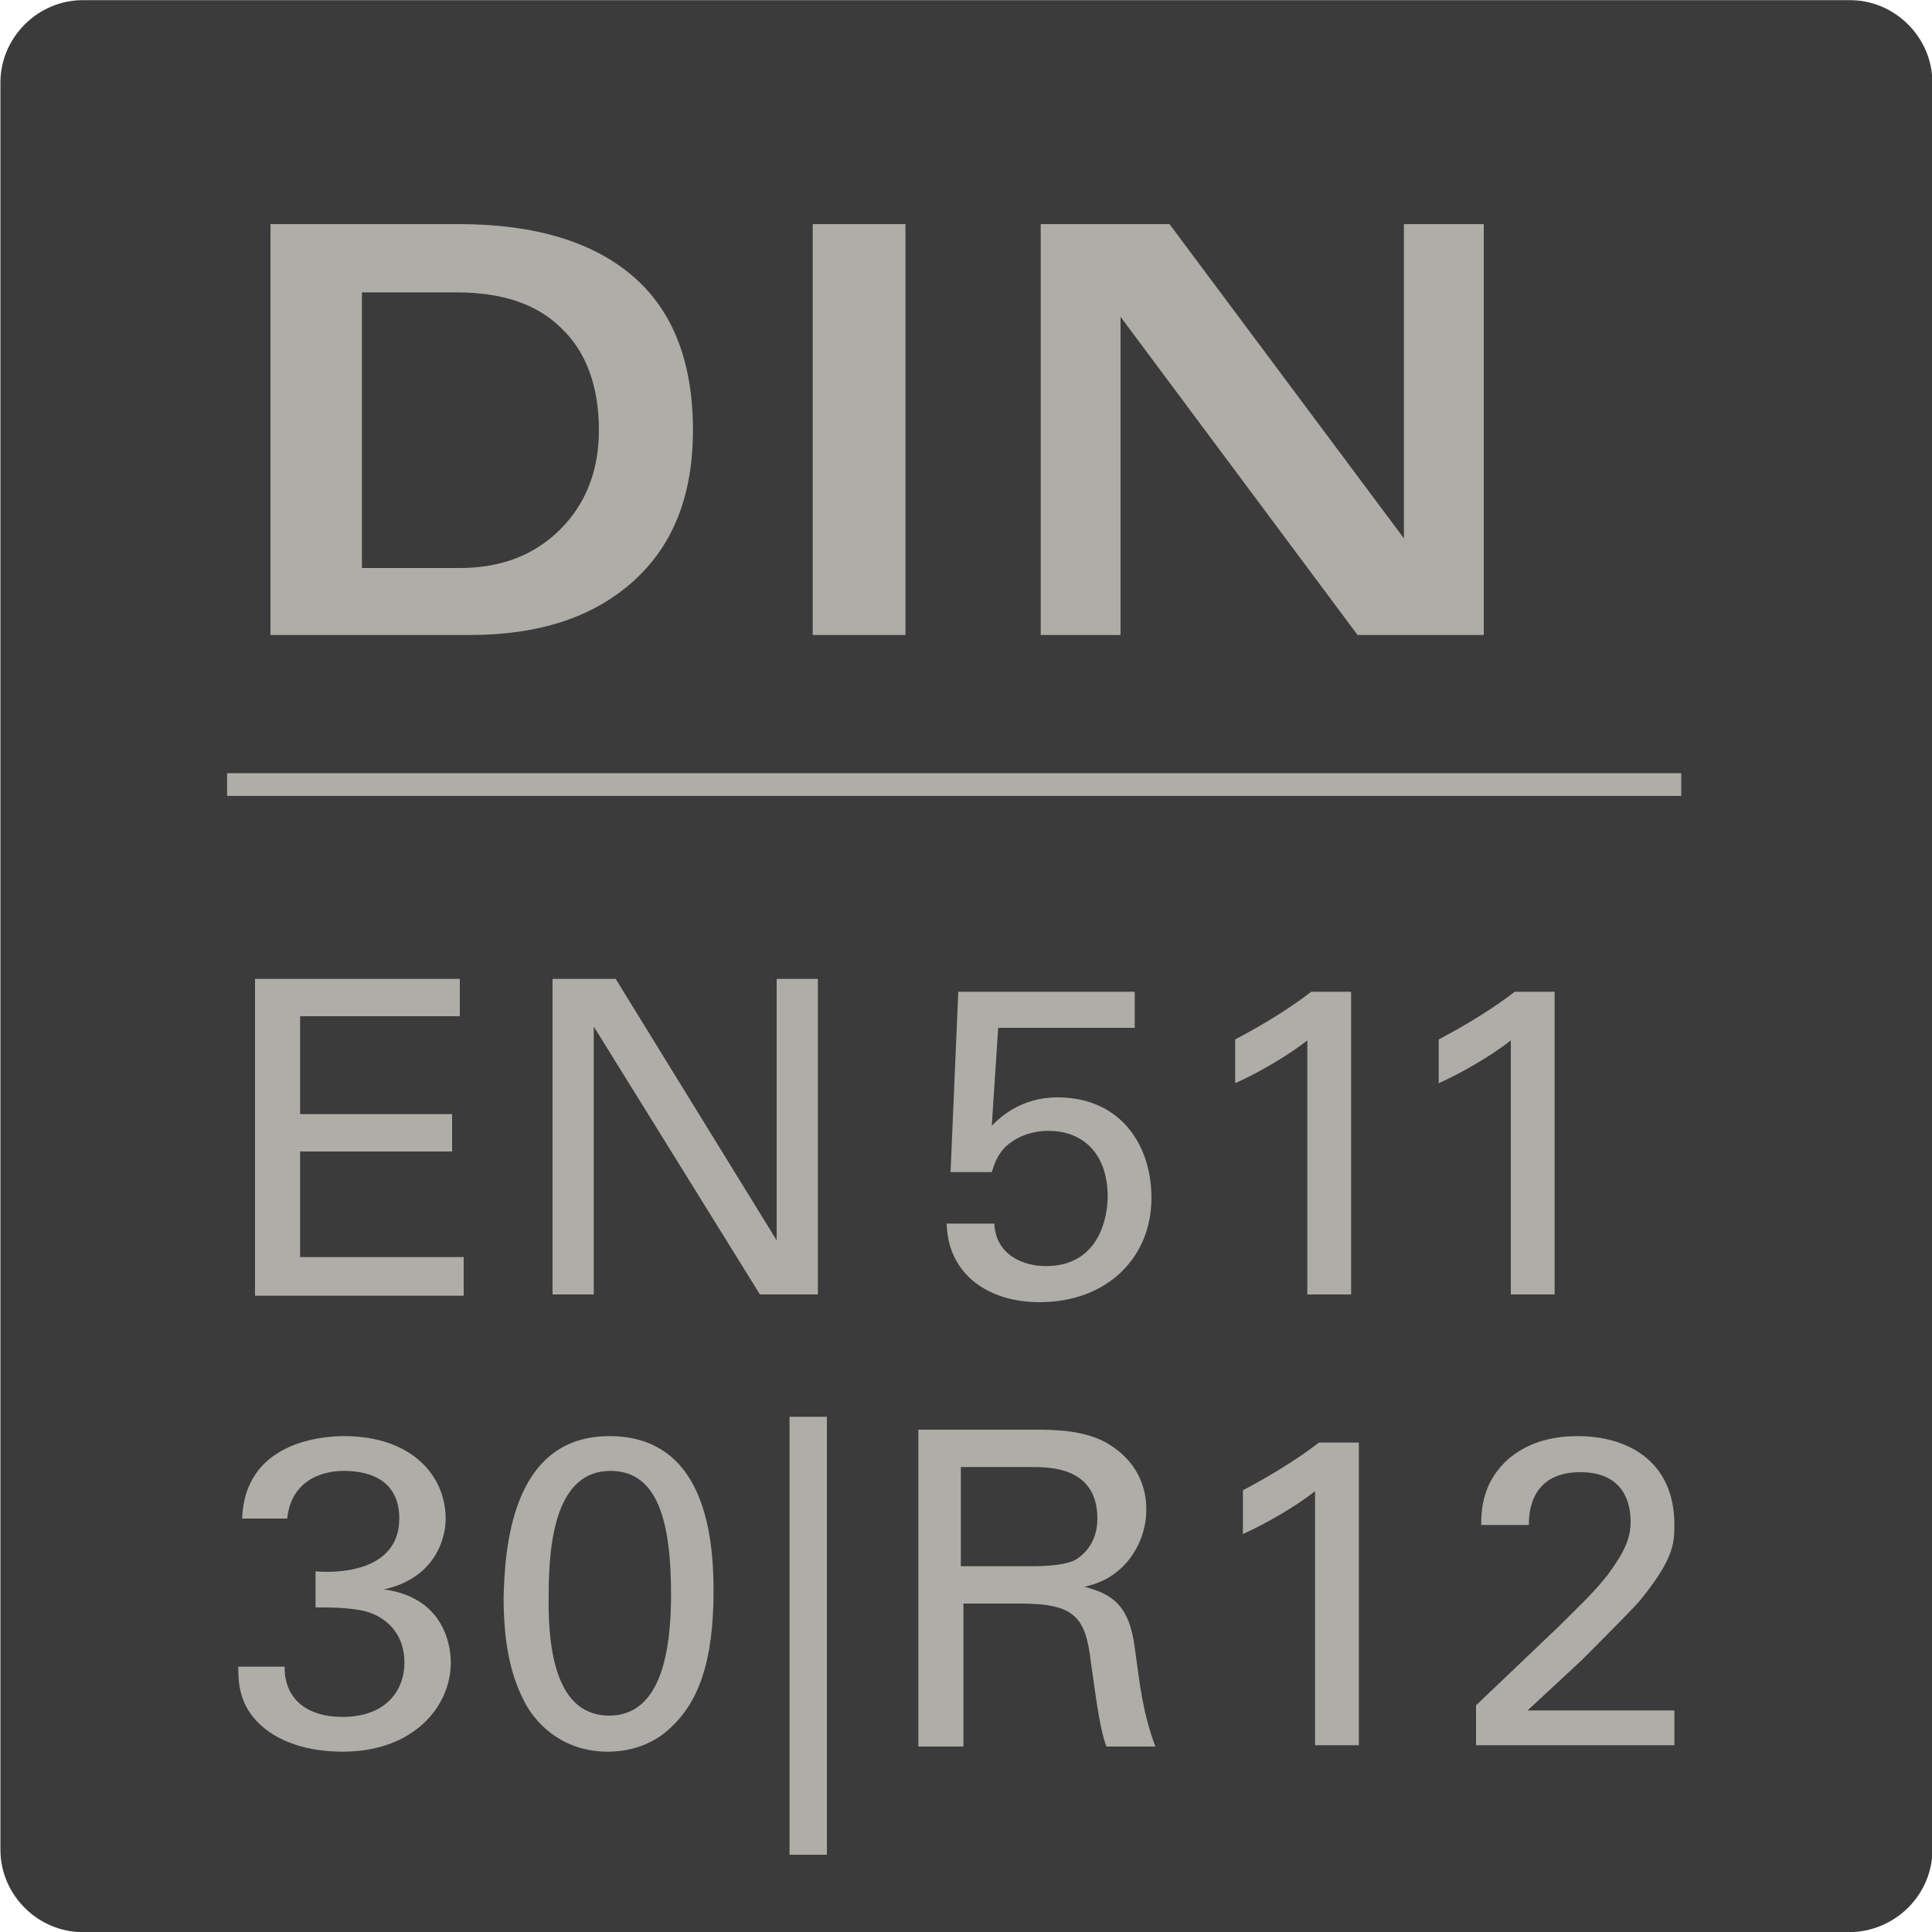 <?xml version="1.0" encoding="utf-8"?>
<!-- Generator: Adobe Illustrator 27.0.1, SVG Export Plug-In . SVG Version: 6.00 Build 0)  -->
<svg version="1.1"
	 id="svg3373" xmlns:svg="http://www.w3.org/2000/svg" xmlns:sodipodi="http://sodipodi.sourceforge.net/DTD/sodipodi-0.dtd" xmlns:inkscape="http://www.inkscape.org/namespaces/inkscape"
	 xmlns="http://www.w3.org/2000/svg" xmlns:xlink="http://www.w3.org/1999/xlink" x="0px" y="0px" viewBox="0 0 150 150"
	 style="enable-background:new 0 0 150 150;" xml:space="preserve">
<style type="text/css">
	.st0{fill:#3B3B3B;}
	.st1{fill:none;stroke:#AEADA7;stroke-width:1.765;stroke-miterlimit:37.795;}
	.st2{enable-background:new    ;}
	.st3{fill:#AEADA7;}
</style>
<sodipodi:namedview  bordercolor="#666666" borderopacity="1.0" fit-margin-bottom="0" fit-margin-left="0" fit-margin-right="0" fit-margin-top="0" id="namedview3375" inkscape:current-layer="layer1" inkscape:cx="-223.25496" inkscape:cy="702.55057" inkscape:document-units="mm" inkscape:pagecheckerboard="0" inkscape:pageopacity="0.0" inkscape:pageshadow="2" inkscape:window-height="1398" inkscape:window-maximized="1" inkscape:window-width="2256" inkscape:window-x="586" inkscape:window-y="3229" inkscape:zoom="0.64052329" pagecolor="#ffffff" showgrid="false" units="px">
	</sodipodi:namedview>
<g id="layer1" transform="translate(-163.868,37.712)" inkscape:groupmode="layer" inkscape:label="Layer 1">
	<path id="path492" class="st0" d="M307.4,112.3H170.3c-3.5,0-6.4-2.9-6.4-6.4V-31.3c0-3.5,2.9-6.4,6.4-6.4h137.2
		c3.5,0,6.4,2.9,6.4,6.4v137.2C313.9,109.4,311,112.3,307.4,112.3"/>
	<path id="path526" class="st1" d="M181.5,23.2h112.9"/>
</g>
<g class="st2">
	<path class="st3" d="M19.8,76h15.9v2.9H23.3v7.6h11.8v2.9H23.3v8.2h12.7v3H19.8V76z"/>
	<path class="st3" d="M42.9,76h4.9l12.5,20.3V76h3.2v24.5H59L46.1,79.7v20.8h-3.2V76z"/>
</g>
<g class="st2">
	<path class="st3" d="M77.2,95c0.1,2.4,2.2,3.3,4,3.3c4.2,0,4.8-3.9,4.8-5.4c0-3.2-1.8-5.1-4.6-5.1c-1.4,0-2.5,0.5-3.3,1.2
		c-0.7,0.7-0.9,1.4-1.1,2h-3.2l0.6-14h13.7v2.8H77.5l-0.5,7.6c0.7-0.7,2.3-2.2,5.1-2.2c4.9,0,7.3,3.7,7.3,7.8c0,4.6-3.4,8.1-8.7,8.1
		c-3.9,0-7.1-2.1-7.2-6.1H77.2z"/>
	<path class="st3" d="M101.6,80.7c-1.5,1.2-3.9,2.6-5.7,3.4v-3.4c2.3-1.2,4.5-2.6,5.9-3.7h3.1v23.5h-3.4V80.7z"/>
	<path class="st3" d="M117.4,80.7c-1.5,1.2-3.9,2.6-5.7,3.4v-3.4c2.3-1.2,4.5-2.6,5.9-3.7h3.1v23.5h-3.4V80.7z"/>
</g>
<g class="st2">
	<path class="st3" d="M22.1,129.5c0,2.2,1.5,3.8,4.5,3.8c3.4,0,4.8-2.1,4.8-4.2c0-2.5-1.7-3.8-3.5-4.1c-1.3-0.2-2.1-0.2-3.4-0.2
		v-2.8c2.4,0.2,6.5-0.3,6.5-4.1c0-2.7-1.9-3.7-4.3-3.7c-1.8,0-4.1,0.8-4.4,3.7h-3.5c0.2-5.8,5.9-6.4,7.9-6.4c5.3,0,7.9,3.1,7.9,6.4
		c0,1.9-1.1,4.7-4.8,5.5c5.2,0.7,5.2,5.2,5.2,5.7c0,3.3-2.8,6.9-8.4,6.9c-2.6,0-5.1-0.7-6.7-2.4c-1.4-1.5-1.4-3.2-1.4-4.2H22.1z"/>
	<path class="st3" d="M47.3,111.5c7.3,0,8.1,7.5,8.1,12c0,5.6-1.2,8.7-3.4,10.7c-1.7,1.6-3.8,1.8-4.8,1.8c-3.2,0-5.4-1.8-6.5-3.9
		c-0.8-1.6-1.6-3.8-1.6-8.1C39.2,120.5,39.6,111.5,47.3,111.5z M47.3,133.2c4.1,0,4.8-5.2,4.8-9.4c0-5.6-1-9.6-4.7-9.6
		c-4.2,0-4.8,5.4-4.8,9.6C42.5,129.1,43.6,133.2,47.3,133.2z"/>
	<path class="st3" d="M64.2,110v34h-2.9v-34H64.2z"/>
	<path class="st3" d="M71.3,111h9.1c1.3,0,4,0,5.8,1.2c1.9,1.2,2.8,3,2.8,5c0,1.7-0.7,3.3-1.8,4.4c-1.1,1.1-2.2,1.4-3,1.6
		c2.4,0.6,3.5,1.7,3.9,4.7c0.4,2.9,0.6,5,1.6,7.7h-3.8c-0.6-1.6-0.9-4.6-1.2-6.5c-0.4-3.6-1.3-4.6-5.5-4.6h-4.4v11.1h-3.5V111z
		 M74.7,121.6h5.5c0.4,0,2.4,0,3.3-0.5c0.5-0.3,1.7-1.2,1.7-3.2c0-4-3.7-4-5.1-4h-5.5V121.6z"/>
	<path class="st3" d="M102.2,115.7c-1.5,1.2-3.9,2.6-5.7,3.4v-3.4c2.3-1.2,4.5-2.6,5.9-3.7h3.1v23.5h-3.4V115.7z"/>
	<path class="st3" d="M114.6,132.4l6.4-6.1c1.3-1.3,2.7-2.6,3.8-4c1.4-1.9,1.8-2.9,1.8-4.2c0-1.2-0.4-3.8-3.9-3.8
		c-3.9,0-4,3.2-4,4.1h-3.7c0-1.2,0.1-3.4,2.2-5.2c1.7-1.4,3.7-1.7,5.3-1.7c3.7,0,7.5,1.8,7.5,6.9c0,1.5-0.1,2.7-2.7,5.9
		c-0.7,0.8-3.8,3.9-4.5,4.6l-4.2,3.9H130v2.7h-15.4V132.4z"/>
</g>
<g>
	<g class="st2">
		<path class="st3" d="M21.1,17.4h3.6h10.9c6,0,10.5,1.4,13.6,4.1c3.1,2.7,4.6,6.7,4.6,11.9c0,5-1.5,8.9-4.6,11.7
			c-3.1,2.8-7.3,4.2-12.7,4.2H24.6h-3.6V17.4z M28.2,44.1h7.5c3.2,0,5.8-1,7.8-3c2-2,3-4.6,3-7.7c0-3.4-1-6.1-2.9-7.9
			c-1.9-1.9-4.6-2.8-8.2-2.8h-7.3V44.1z"/>
		<path class="st3" d="M63.1,17.4h3.6h3.6v31.9h-3.6h-3.6V17.4z"/>
		<path class="st3" d="M87,49.3h-3.1h-3.1V17.4h5h5L109,41.8V17.4h3.1h3.1v31.9h-4.9h-4.9L87,24.6V49.3z"/>
	</g>
</g>
</svg>

